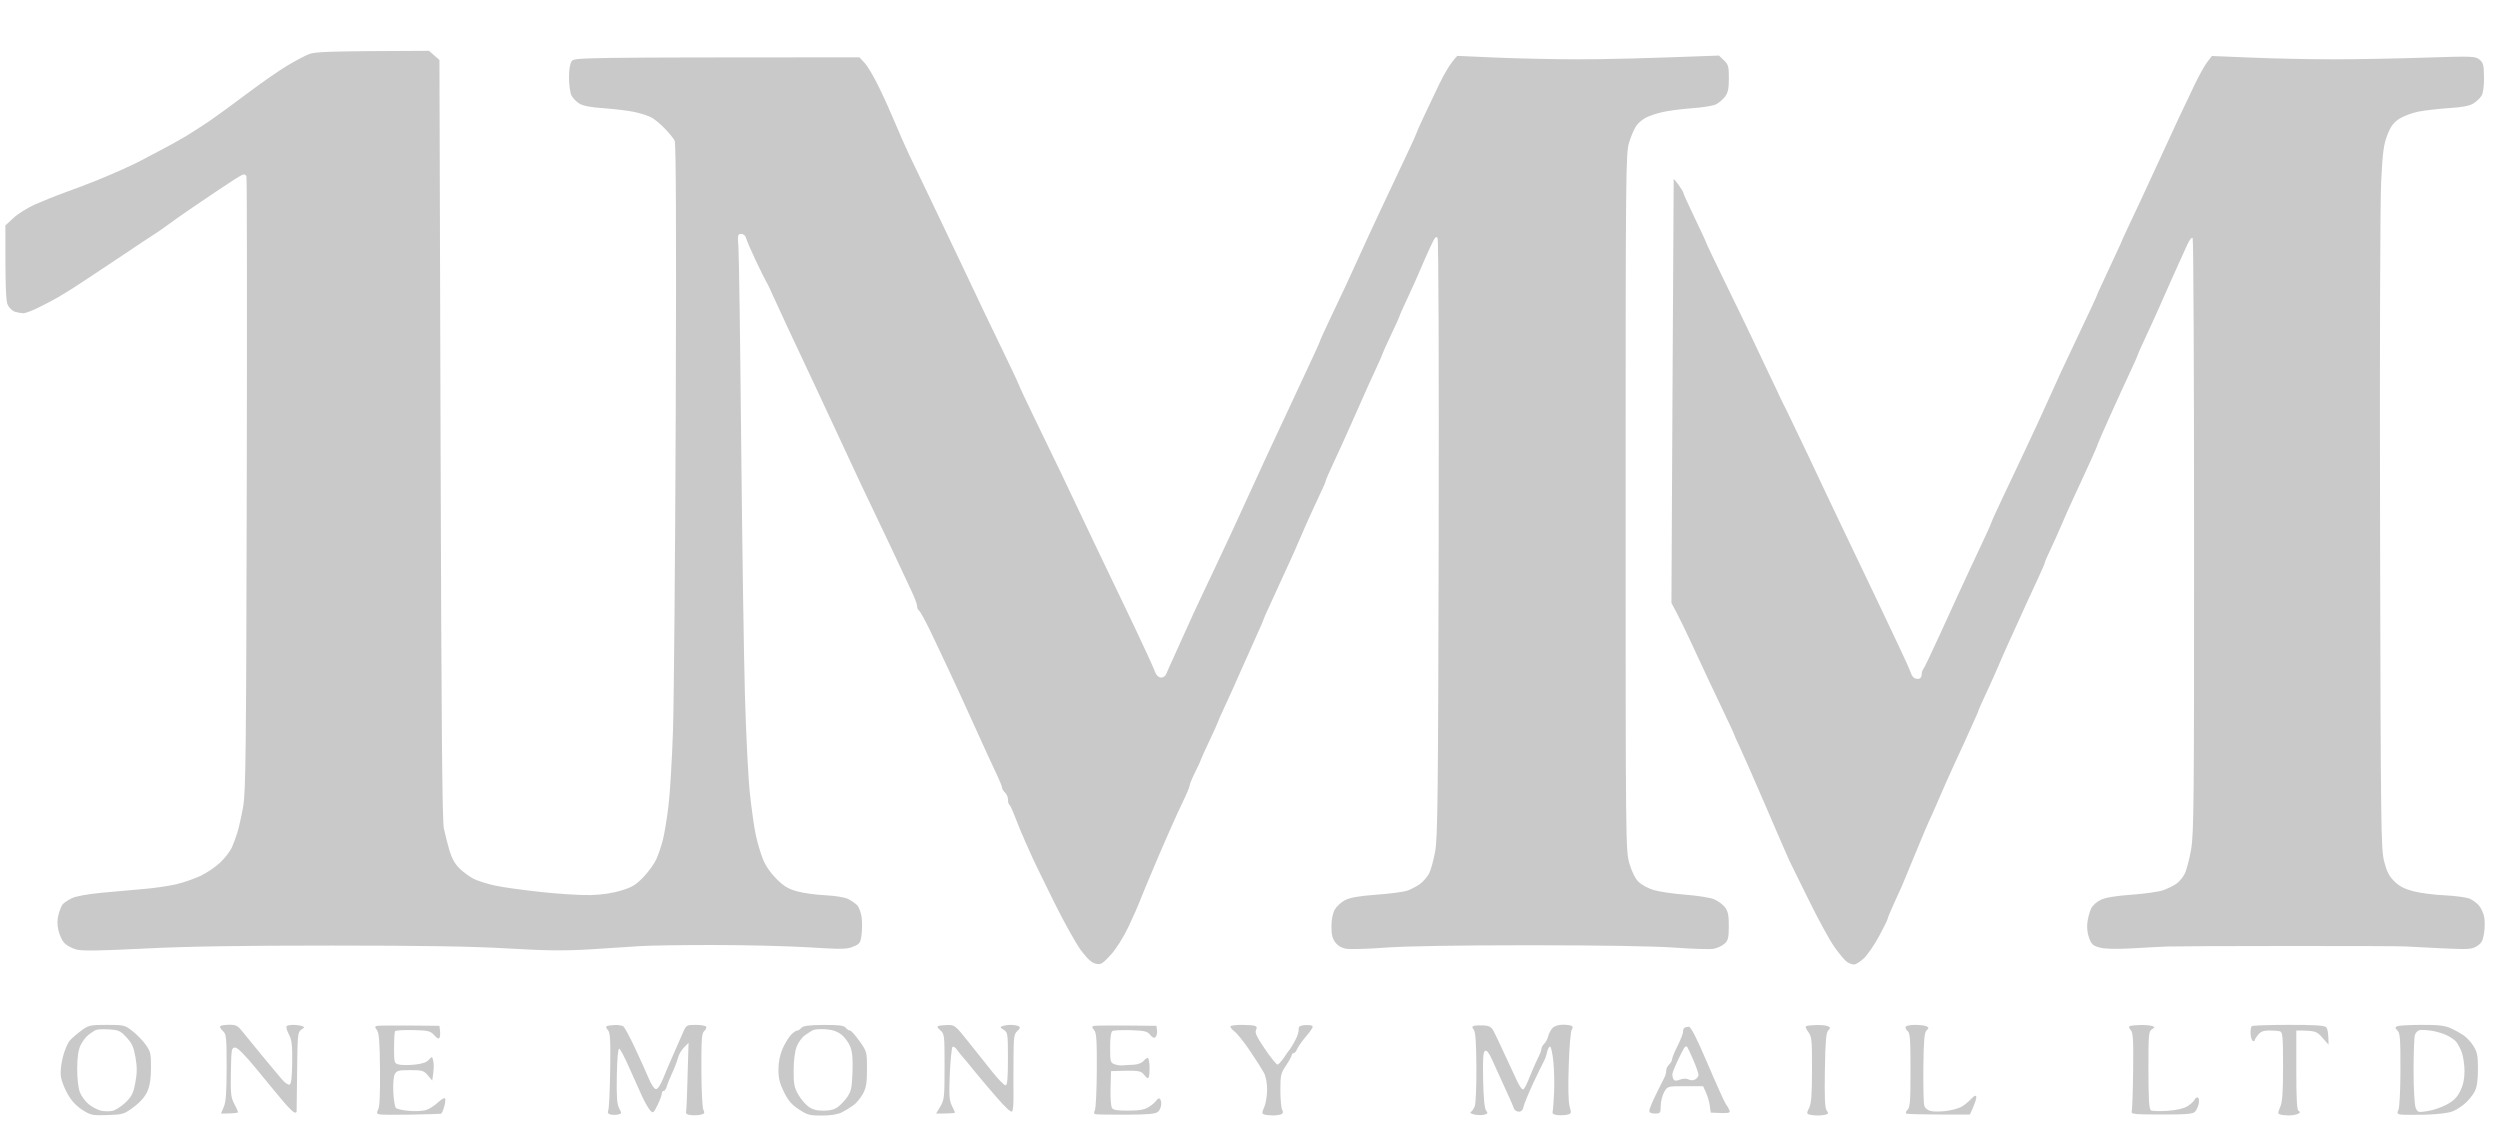 <svg width="40" height="18" viewBox="0 0 40 18" fill="none" xmlns="http://www.w3.org/2000/svg">
<path d="M13.177 16.399C13.428 16.398 13.501 16.407 13.531 16.444C13.552 16.47 13.583 16.49 13.6 16.488C13.616 16.487 13.684 16.562 13.751 16.656C13.871 16.826 13.872 16.831 13.872 17.104C13.872 17.327 13.859 17.402 13.807 17.5C13.771 17.566 13.703 17.649 13.655 17.684C13.608 17.718 13.525 17.769 13.471 17.797C13.407 17.829 13.295 17.848 13.153 17.849C12.955 17.85 12.919 17.84 12.782 17.75C12.666 17.674 12.61 17.609 12.542 17.47C12.473 17.329 12.454 17.248 12.455 17.107C12.456 16.988 12.479 16.875 12.523 16.775C12.561 16.692 12.62 16.594 12.656 16.557C12.692 16.52 12.735 16.49 12.752 16.49C12.769 16.491 12.8 16.471 12.821 16.446C12.851 16.413 12.938 16.401 13.177 16.399ZM29.075 16.4C29.146 16.399 29.224 16.408 29.249 16.42C29.289 16.44 29.289 16.449 29.251 16.488C29.217 16.524 29.206 16.662 29.198 17.126C29.191 17.565 29.198 17.73 29.227 17.768C29.257 17.808 29.256 17.82 29.219 17.832C29.194 17.84 29.133 17.848 29.083 17.848C29.033 17.848 28.971 17.84 28.946 17.832C28.906 17.819 28.906 17.807 28.946 17.727C28.981 17.657 28.992 17.516 28.992 17.115C28.993 16.638 28.988 16.587 28.932 16.511C28.888 16.451 28.881 16.424 28.908 16.415C28.929 16.408 29.004 16.402 29.075 16.4ZM19.87 16.398C19.959 16.398 20.052 16.405 20.077 16.413C20.11 16.424 20.115 16.443 20.096 16.48C20.075 16.521 20.109 16.594 20.239 16.784C20.333 16.922 20.423 17.033 20.44 17.033C20.457 17.032 20.504 16.98 20.546 16.918C20.587 16.856 20.628 16.798 20.637 16.79C20.645 16.782 20.682 16.721 20.719 16.654C20.755 16.588 20.782 16.507 20.779 16.474C20.775 16.427 20.794 16.411 20.864 16.403C20.914 16.398 20.972 16.402 20.993 16.411C21.018 16.423 20.989 16.475 20.906 16.571C20.838 16.65 20.77 16.746 20.755 16.783C20.74 16.82 20.715 16.85 20.698 16.851C20.682 16.851 20.668 16.864 20.668 16.881C20.668 16.898 20.627 16.972 20.577 17.047C20.493 17.172 20.486 17.203 20.486 17.447C20.487 17.592 20.499 17.732 20.515 17.757C20.533 17.787 20.531 17.809 20.507 17.824C20.487 17.837 20.426 17.846 20.372 17.847C20.318 17.847 20.253 17.84 20.229 17.832C20.188 17.819 20.188 17.805 20.229 17.712C20.253 17.654 20.274 17.527 20.274 17.432C20.274 17.324 20.253 17.221 20.221 17.161C20.191 17.107 20.093 16.951 20 16.814C19.907 16.676 19.795 16.536 19.751 16.503C19.707 16.47 19.679 16.432 19.689 16.42C19.7 16.407 19.782 16.398 19.87 16.398ZM36.617 16.398C37.031 16.397 37.189 16.407 37.218 16.435C37.239 16.456 37.257 16.528 37.257 16.715L37.157 16.602C37.067 16.498 37.045 16.489 36.741 16.488V17.122C36.741 17.598 36.75 17.76 36.778 17.775C36.807 17.79 36.806 17.801 36.772 17.82C36.746 17.834 36.681 17.846 36.627 17.847C36.573 17.847 36.508 17.84 36.483 17.832C36.443 17.819 36.443 17.805 36.483 17.712C36.518 17.631 36.529 17.478 36.529 17.062C36.529 16.606 36.522 16.516 36.483 16.503C36.458 16.494 36.38 16.488 36.31 16.488C36.215 16.488 36.17 16.506 36.129 16.557C36.099 16.594 36.074 16.634 36.074 16.646C36.075 16.659 36.061 16.662 36.045 16.654C36.028 16.646 36.011 16.594 36.009 16.538C36.006 16.483 36.016 16.43 36.029 16.418C36.043 16.407 36.308 16.398 36.617 16.398ZM11.133 16.398C11.216 16.398 11.29 16.411 11.299 16.428C11.307 16.444 11.293 16.475 11.268 16.496C11.228 16.528 11.221 16.626 11.222 17.115C11.223 17.439 11.237 17.723 11.254 17.757C11.279 17.807 11.272 17.82 11.216 17.834C11.178 17.843 11.107 17.847 11.057 17.842C10.984 17.834 10.969 17.819 10.979 17.771C10.985 17.737 10.996 17.477 11.017 16.685L10.943 16.76C10.903 16.801 10.859 16.876 10.847 16.926C10.835 16.976 10.794 17.085 10.755 17.168C10.716 17.251 10.677 17.349 10.667 17.387C10.657 17.424 10.635 17.455 10.618 17.455C10.601 17.455 10.588 17.475 10.588 17.5C10.588 17.525 10.557 17.607 10.52 17.683C10.456 17.811 10.449 17.816 10.402 17.766C10.375 17.736 10.318 17.636 10.275 17.545C10.233 17.453 10.139 17.244 10.067 17.081C9.996 16.919 9.925 16.784 9.907 16.779C9.888 16.777 9.874 16.942 9.869 17.213C9.863 17.555 9.872 17.669 9.907 17.734C9.949 17.811 9.948 17.818 9.892 17.832C9.858 17.84 9.804 17.84 9.771 17.832C9.727 17.821 9.717 17.803 9.732 17.765C9.745 17.736 9.758 17.446 9.763 17.122C9.77 16.631 9.764 16.525 9.726 16.48C9.691 16.44 9.689 16.425 9.718 16.415C9.739 16.408 9.797 16.402 9.847 16.4C9.897 16.399 9.953 16.409 9.972 16.421C9.991 16.433 10.074 16.585 10.156 16.76C10.238 16.934 10.338 17.155 10.378 17.251C10.421 17.353 10.47 17.426 10.497 17.426C10.524 17.426 10.571 17.355 10.612 17.251C10.651 17.155 10.701 17.036 10.724 16.986C10.747 16.936 10.788 16.842 10.816 16.775C10.845 16.709 10.894 16.597 10.925 16.526C10.98 16.4 10.984 16.398 11.133 16.398ZM25.012 16.395C25.077 16.396 25.141 16.406 25.154 16.419C25.167 16.432 25.164 16.457 25.148 16.474C25.131 16.491 25.109 16.749 25.1 17.047C25.088 17.4 25.093 17.63 25.114 17.704C25.145 17.809 25.142 17.818 25.079 17.834C25.042 17.843 24.971 17.847 24.921 17.842C24.858 17.835 24.834 17.819 24.842 17.787C24.848 17.762 24.859 17.626 24.865 17.485C24.872 17.344 24.867 17.119 24.854 16.986C24.84 16.854 24.817 16.746 24.801 16.745C24.785 16.745 24.763 16.786 24.753 16.836C24.743 16.886 24.718 16.953 24.699 16.986C24.68 17.02 24.604 17.176 24.53 17.334C24.456 17.492 24.388 17.659 24.378 17.704C24.366 17.761 24.341 17.787 24.3 17.787C24.267 17.787 24.232 17.763 24.222 17.734C24.212 17.705 24.18 17.627 24.149 17.561C24.119 17.494 24.06 17.365 24.018 17.273C23.976 17.182 23.91 17.037 23.871 16.95C23.822 16.842 23.788 16.8 23.761 16.814C23.73 16.831 23.723 16.937 23.73 17.276C23.736 17.569 23.752 17.734 23.777 17.768C23.809 17.81 23.805 17.82 23.747 17.835C23.709 17.845 23.639 17.843 23.589 17.832C23.537 17.82 23.513 17.803 23.533 17.792C23.553 17.781 23.581 17.738 23.597 17.696C23.612 17.654 23.624 17.375 23.622 17.074C23.62 16.688 23.608 16.513 23.581 16.477C23.551 16.438 23.551 16.425 23.581 16.414C23.602 16.407 23.671 16.403 23.734 16.406C23.823 16.411 23.86 16.431 23.893 16.488C23.916 16.53 23.994 16.693 24.066 16.851C24.139 17.008 24.232 17.208 24.273 17.295C24.318 17.392 24.357 17.443 24.376 17.428C24.393 17.413 24.424 17.356 24.446 17.3C24.468 17.244 24.507 17.151 24.532 17.093C24.557 17.035 24.597 16.949 24.62 16.903C24.643 16.858 24.663 16.804 24.662 16.783C24.662 16.762 24.682 16.724 24.708 16.699C24.734 16.674 24.762 16.62 24.771 16.579C24.781 16.537 24.812 16.479 24.84 16.449C24.872 16.415 24.935 16.395 25.012 16.395ZM1.709 16.398C1.981 16.398 1.996 16.401 2.118 16.496C2.188 16.55 2.284 16.648 2.331 16.715C2.409 16.824 2.417 16.859 2.416 17.085C2.415 17.261 2.398 17.371 2.358 17.462C2.321 17.546 2.246 17.633 2.14 17.712C1.984 17.828 1.968 17.833 1.72 17.841C1.477 17.849 1.453 17.844 1.317 17.758C1.222 17.697 1.144 17.612 1.084 17.508C1.034 17.421 0.985 17.295 0.975 17.229C0.963 17.155 0.975 17.031 1.006 16.911C1.033 16.803 1.085 16.682 1.122 16.643C1.159 16.603 1.242 16.532 1.308 16.484C1.418 16.404 1.446 16.398 1.709 16.398ZM38.738 16.398C39.01 16.397 39.113 16.408 39.208 16.45C39.275 16.48 39.369 16.532 39.417 16.564C39.465 16.598 39.538 16.675 39.576 16.737C39.636 16.833 39.647 16.891 39.647 17.107C39.647 17.288 39.631 17.393 39.596 17.462C39.568 17.516 39.503 17.599 39.452 17.645C39.401 17.692 39.311 17.752 39.253 17.777C39.183 17.808 39.028 17.828 38.799 17.835C38.608 17.84 38.429 17.838 38.398 17.831C38.356 17.82 38.351 17.804 38.375 17.757C38.392 17.723 38.407 17.439 38.407 17.115C38.408 16.62 38.401 16.527 38.359 16.488C38.321 16.453 38.32 16.439 38.351 16.421C38.372 16.409 38.547 16.398 38.738 16.398ZM7.031 16.413L7.04 16.488C7.045 16.53 7.043 16.581 7.033 16.602C7.021 16.628 6.995 16.616 6.948 16.564C6.886 16.495 6.855 16.488 6.609 16.481C6.461 16.478 6.331 16.486 6.321 16.499C6.312 16.512 6.305 16.633 6.305 16.768C6.305 17.002 6.307 17.013 6.38 17.032C6.421 17.043 6.536 17.044 6.633 17.034C6.755 17.022 6.825 16.998 6.862 16.956C6.914 16.897 6.916 16.897 6.934 16.986C6.944 17.036 6.943 17.125 6.915 17.289L6.845 17.205C6.78 17.129 6.755 17.122 6.562 17.122C6.372 17.122 6.346 17.13 6.315 17.19C6.296 17.23 6.286 17.351 6.293 17.476C6.299 17.595 6.318 17.708 6.335 17.727C6.352 17.745 6.447 17.766 6.547 17.774C6.647 17.783 6.769 17.776 6.819 17.76C6.869 17.744 6.955 17.688 7.009 17.638C7.063 17.587 7.113 17.559 7.122 17.575C7.13 17.592 7.123 17.654 7.106 17.712C7.09 17.77 7.066 17.818 7.054 17.82C7.041 17.822 6.827 17.829 6.577 17.834C6.328 17.839 6.1 17.837 6.07 17.83C6.026 17.819 6.023 17.806 6.052 17.749C6.075 17.703 6.084 17.486 6.08 17.107C6.076 16.658 6.064 16.522 6.03 16.48C5.997 16.44 5.996 16.425 6.024 16.415C6.045 16.408 6.281 16.404 7.031 16.413ZM18.503 16.413L18.513 16.488C18.517 16.529 18.506 16.577 18.488 16.594C18.466 16.614 18.439 16.603 18.403 16.558C18.359 16.501 18.317 16.491 18.095 16.483C17.954 16.479 17.822 16.484 17.8 16.496C17.775 16.511 17.762 16.599 17.762 16.76C17.762 16.982 17.767 17.003 17.83 17.027C17.867 17.041 17.925 17.05 17.958 17.046C17.991 17.042 18.07 17.038 18.133 17.036C18.203 17.034 18.266 17.009 18.299 16.973C18.327 16.941 18.359 16.921 18.369 16.929C18.379 16.938 18.39 16.998 18.393 17.064C18.395 17.129 18.39 17.203 18.382 17.229C18.37 17.263 18.354 17.257 18.307 17.198C18.25 17.128 18.229 17.123 17.776 17.138L17.769 17.409C17.764 17.559 17.775 17.701 17.791 17.727C17.813 17.761 17.878 17.771 18.056 17.77C18.234 17.769 18.313 17.755 18.382 17.711C18.432 17.679 18.483 17.635 18.496 17.614C18.509 17.593 18.532 17.575 18.549 17.575C18.565 17.575 18.579 17.613 18.58 17.658C18.581 17.704 18.558 17.762 18.53 17.787C18.49 17.823 18.382 17.833 18.021 17.835C17.771 17.836 17.549 17.833 17.527 17.827C17.501 17.82 17.498 17.801 17.518 17.765C17.533 17.736 17.547 17.446 17.549 17.122C17.551 16.635 17.543 16.524 17.505 16.48C17.47 16.44 17.468 16.425 17.497 16.415C17.518 16.408 17.753 16.404 18.503 16.413ZM30.643 16.398C30.716 16.398 30.798 16.408 30.823 16.42C30.863 16.44 30.864 16.448 30.824 16.488C30.789 16.524 30.779 16.646 30.774 17.077C30.771 17.375 30.777 17.65 30.788 17.689C30.8 17.73 30.841 17.765 30.892 17.776C30.938 17.787 31.046 17.787 31.133 17.776C31.22 17.766 31.329 17.737 31.375 17.713C31.421 17.689 31.492 17.632 31.534 17.587C31.587 17.53 31.613 17.518 31.62 17.548C31.626 17.571 31.605 17.645 31.519 17.832H31.024C30.754 17.832 30.52 17.826 30.501 17.817C30.485 17.809 30.494 17.782 30.52 17.757C30.561 17.718 30.568 17.622 30.568 17.122C30.568 16.628 30.561 16.528 30.521 16.496C30.496 16.475 30.482 16.444 30.491 16.428C30.5 16.411 30.569 16.398 30.643 16.398ZM34.251 16.4C34.322 16.399 34.404 16.406 34.433 16.416C34.482 16.433 34.482 16.436 34.43 16.469C34.379 16.5 34.374 16.554 34.375 17.122C34.376 17.6 34.385 17.747 34.416 17.766C34.439 17.778 34.558 17.782 34.683 17.773C34.828 17.762 34.942 17.736 35 17.699C35.05 17.668 35.1 17.622 35.113 17.595C35.126 17.568 35.15 17.552 35.167 17.561C35.183 17.569 35.189 17.613 35.18 17.658C35.17 17.704 35.144 17.762 35.121 17.787C35.088 17.824 34.986 17.832 34.586 17.832C34.161 17.832 34.095 17.826 34.107 17.787C34.116 17.762 34.126 17.47 34.13 17.138C34.136 16.636 34.13 16.524 34.092 16.48C34.057 16.441 34.056 16.425 34.085 16.415C34.106 16.408 34.181 16.402 34.251 16.4ZM3.665 16.396C3.777 16.395 3.803 16.409 3.883 16.51C3.933 16.573 4.08 16.753 4.211 16.911C4.342 17.069 4.481 17.236 4.521 17.281C4.561 17.327 4.611 17.359 4.632 17.354C4.659 17.346 4.672 17.246 4.675 16.999C4.678 16.716 4.668 16.636 4.622 16.549C4.591 16.491 4.574 16.432 4.585 16.42C4.596 16.407 4.644 16.398 4.69 16.398C4.738 16.398 4.8 16.406 4.829 16.416C4.878 16.433 4.877 16.437 4.821 16.474C4.765 16.511 4.76 16.552 4.754 17.128C4.75 17.465 4.747 17.758 4.746 17.779C4.746 17.802 4.729 17.809 4.702 17.795C4.678 17.783 4.6 17.703 4.528 17.618C4.457 17.534 4.268 17.306 4.11 17.112C3.919 16.879 3.802 16.761 3.762 16.761C3.705 16.761 3.701 16.783 3.694 17.152C3.688 17.496 3.694 17.559 3.747 17.658C3.78 17.72 3.808 17.782 3.808 17.795C3.806 17.807 3.744 17.817 3.535 17.817L3.58 17.712C3.615 17.631 3.626 17.48 3.626 17.077C3.626 16.591 3.621 16.545 3.566 16.496C3.534 16.467 3.514 16.432 3.522 16.42C3.531 16.408 3.595 16.397 3.665 16.396ZM16.18 16.398C16.225 16.398 16.28 16.409 16.301 16.421C16.328 16.437 16.322 16.457 16.278 16.496C16.224 16.544 16.218 16.59 16.216 16.949C16.215 17.169 16.214 17.437 16.216 17.545C16.217 17.652 16.209 17.759 16.196 17.78C16.18 17.807 16.098 17.733 15.93 17.539C15.796 17.385 15.633 17.191 15.566 17.107C15.5 17.024 15.427 16.936 15.403 16.911C15.38 16.886 15.339 16.834 15.312 16.796C15.286 16.758 15.254 16.738 15.24 16.751C15.227 16.764 15.207 16.958 15.197 17.183C15.183 17.524 15.188 17.606 15.229 17.689C15.256 17.742 15.279 17.793 15.279 17.802C15.279 17.81 15.211 17.817 14.977 17.817L15.045 17.704C15.108 17.598 15.113 17.556 15.113 17.067C15.113 16.561 15.111 16.541 15.045 16.485C15 16.447 14.989 16.424 15.015 16.415C15.036 16.408 15.104 16.402 15.166 16.4C15.274 16.398 15.29 16.411 15.499 16.675C15.62 16.827 15.793 17.045 15.885 17.159C15.976 17.273 16.067 17.365 16.089 17.365C16.117 17.364 16.127 17.259 16.127 16.941C16.127 16.535 16.124 16.517 16.059 16.477C15.998 16.439 15.996 16.433 16.044 16.416C16.073 16.406 16.134 16.397 16.18 16.398ZM27.021 16.428C27.055 16.428 27.146 16.607 27.324 17.024C27.464 17.352 27.594 17.64 27.614 17.666C27.634 17.691 27.66 17.736 27.671 17.765C27.688 17.811 27.67 17.816 27.372 17.802L27.355 17.682C27.346 17.615 27.319 17.519 27.25 17.379H26.966C26.681 17.379 26.681 17.379 26.628 17.47C26.599 17.52 26.573 17.618 26.572 17.689C26.57 17.81 26.566 17.817 26.48 17.817C26.419 17.817 26.389 17.802 26.389 17.771C26.389 17.746 26.438 17.628 26.497 17.508C26.556 17.387 26.617 17.264 26.633 17.235C26.648 17.206 26.66 17.159 26.659 17.13C26.659 17.101 26.68 17.057 26.706 17.032C26.732 17.007 26.754 16.97 26.753 16.949C26.752 16.928 26.793 16.829 26.843 16.73C26.893 16.63 26.931 16.53 26.929 16.508C26.926 16.486 26.935 16.46 26.948 16.448C26.962 16.437 26.995 16.428 27.021 16.428ZM38.719 16.481C38.686 16.487 38.65 16.521 38.639 16.558C38.627 16.594 38.617 16.852 38.617 17.13C38.617 17.413 38.632 17.672 38.649 17.719C38.681 17.799 38.686 17.801 38.838 17.778C38.925 17.765 39.064 17.718 39.148 17.673C39.261 17.611 39.315 17.556 39.365 17.455C39.411 17.361 39.432 17.264 39.432 17.138C39.432 17.038 39.412 16.902 39.388 16.836C39.363 16.77 39.32 16.69 39.291 16.659C39.262 16.629 39.19 16.582 39.132 16.557C39.074 16.531 38.97 16.502 38.902 16.491C38.835 16.481 38.752 16.476 38.719 16.481ZM1.537 16.479C1.512 16.489 1.457 16.524 1.416 16.557C1.374 16.589 1.317 16.665 1.288 16.726C1.252 16.803 1.236 16.915 1.235 17.1C1.235 17.261 1.252 17.408 1.278 17.477C1.303 17.54 1.367 17.627 1.422 17.67C1.477 17.713 1.562 17.758 1.612 17.77C1.662 17.782 1.744 17.784 1.794 17.775C1.844 17.766 1.939 17.706 2.006 17.642C2.109 17.542 2.133 17.494 2.165 17.323C2.194 17.167 2.195 17.077 2.168 16.919C2.139 16.753 2.112 16.693 2.024 16.598C1.928 16.494 1.897 16.48 1.749 16.471C1.657 16.465 1.562 16.468 1.537 16.479ZM13.206 16.468C13.123 16.463 13.035 16.469 13.01 16.481C12.985 16.494 12.925 16.53 12.879 16.564C12.832 16.597 12.773 16.679 12.747 16.745C12.718 16.819 12.699 16.965 12.698 17.122C12.697 17.339 12.708 17.399 12.77 17.509C12.81 17.58 12.884 17.668 12.934 17.705C12.999 17.753 13.067 17.771 13.176 17.771C13.28 17.771 13.352 17.753 13.407 17.711C13.451 17.678 13.52 17.605 13.559 17.548C13.619 17.46 13.631 17.399 13.64 17.155C13.647 16.946 13.638 16.833 13.604 16.745C13.578 16.679 13.512 16.591 13.457 16.55C13.389 16.499 13.31 16.474 13.206 16.468ZM26.995 16.75C26.985 16.736 26.964 16.743 26.948 16.765C26.933 16.787 26.885 16.879 26.843 16.97C26.8 17.06 26.762 17.155 26.759 17.181C26.755 17.207 26.763 17.245 26.775 17.267C26.792 17.296 26.817 17.297 26.88 17.274C26.932 17.255 26.984 17.254 27.017 17.271C27.049 17.288 27.09 17.288 27.122 17.271C27.151 17.256 27.176 17.223 27.176 17.198C27.176 17.173 27.139 17.068 27.095 16.964C27.05 16.86 27.006 16.765 26.995 16.75ZM36.028 0.922C36.379 0.937 36.965 0.949 37.331 0.949C37.697 0.949 38.358 0.937 38.799 0.922C39.562 0.897 39.604 0.899 39.671 0.953C39.732 1.003 39.742 1.038 39.744 1.236C39.746 1.382 39.731 1.487 39.704 1.532C39.681 1.571 39.621 1.627 39.571 1.657C39.508 1.696 39.39 1.717 39.178 1.73C39.011 1.741 38.793 1.767 38.693 1.786C38.594 1.806 38.457 1.857 38.391 1.899C38.297 1.96 38.253 2.019 38.198 2.158C38.139 2.31 38.123 2.427 38.099 2.897C38.082 3.226 38.074 5.536 38.081 8.515C38.092 13.274 38.095 13.586 38.147 13.785C38.189 13.948 38.227 14.021 38.312 14.104C38.391 14.181 38.474 14.224 38.617 14.261C38.725 14.289 38.951 14.318 39.117 14.325C39.283 14.333 39.462 14.357 39.515 14.379C39.567 14.401 39.637 14.454 39.669 14.495C39.701 14.537 39.737 14.618 39.748 14.676C39.759 14.734 39.758 14.849 39.745 14.931C39.727 15.05 39.705 15.091 39.632 15.137C39.549 15.189 39.501 15.193 39.071 15.173C38.813 15.161 38.548 15.147 38.481 15.143C38.415 15.138 37.57 15.135 36.605 15.136C35.64 15.136 34.776 15.14 34.683 15.144C34.591 15.147 34.339 15.161 34.122 15.173C33.862 15.188 33.686 15.184 33.601 15.162C33.49 15.133 33.465 15.113 33.426 15.009C33.398 14.934 33.388 14.838 33.398 14.759C33.407 14.688 33.433 14.59 33.456 14.54C33.481 14.487 33.547 14.427 33.614 14.396C33.69 14.36 33.857 14.333 34.107 14.315C34.315 14.3 34.54 14.268 34.606 14.245C34.673 14.222 34.768 14.176 34.815 14.145C34.864 14.113 34.926 14.039 34.955 13.981C34.984 13.924 35.031 13.747 35.058 13.589C35.102 13.333 35.106 12.796 35.105 8.575C35.105 5.977 35.095 3.835 35.083 3.812C35.069 3.79 35.036 3.828 34.995 3.918C34.959 3.996 34.896 4.135 34.855 4.227C34.813 4.318 34.753 4.454 34.72 4.528L34.546 4.921C34.483 5.062 34.38 5.29 34.315 5.427C34.251 5.564 34.198 5.683 34.198 5.691C34.197 5.702 34.145 5.82 34.081 5.955C34.017 6.092 33.873 6.405 33.763 6.65C33.653 6.893 33.564 7.099 33.562 7.11C33.562 7.119 33.52 7.217 33.47 7.329C33.419 7.441 33.358 7.574 33.335 7.624C33.312 7.674 33.239 7.83 33.174 7.972C33.108 8.113 33.018 8.317 32.973 8.425C32.927 8.533 32.85 8.702 32.803 8.802C32.755 8.901 32.716 8.993 32.716 9.006C32.715 9.019 32.668 9.127 32.612 9.247C32.556 9.368 32.466 9.561 32.413 9.678C32.36 9.794 32.289 9.95 32.256 10.025C32.223 10.1 32.163 10.229 32.125 10.312C32.087 10.395 32.018 10.551 31.973 10.659C31.927 10.767 31.837 10.967 31.773 11.104C31.708 11.242 31.655 11.361 31.655 11.369C31.655 11.378 31.613 11.476 31.561 11.588L31.428 11.883C31.405 11.933 31.33 12.096 31.261 12.245C31.192 12.395 31.08 12.646 31.013 12.804C30.945 12.962 30.879 13.111 30.865 13.136C30.852 13.161 30.757 13.385 30.655 13.634C30.553 13.883 30.452 14.128 30.43 14.178C30.408 14.228 30.347 14.361 30.296 14.473C30.244 14.585 30.203 14.687 30.203 14.699C30.202 14.714 30.141 14.839 30.065 14.979C29.989 15.12 29.879 15.279 29.822 15.333C29.765 15.387 29.694 15.431 29.665 15.432C29.636 15.432 29.585 15.413 29.552 15.391C29.518 15.368 29.429 15.263 29.354 15.156C29.277 15.05 29.089 14.705 28.935 14.39C28.78 14.075 28.643 13.797 28.63 13.771C28.617 13.745 28.449 13.358 28.256 12.909C28.063 12.461 27.871 12.024 27.828 11.935C27.786 11.848 27.751 11.77 27.751 11.762C27.751 11.754 27.664 11.567 27.559 11.347C27.453 11.127 27.259 10.715 27.129 10.433C26.999 10.15 26.859 9.858 26.743 9.647L26.76 6.265C26.769 4.404 26.778 2.876 26.779 2.867C26.781 2.859 26.816 2.9 26.857 2.958C26.899 3.016 26.933 3.073 26.934 3.086C26.933 3.098 27.015 3.279 27.115 3.486C27.215 3.693 27.297 3.87 27.297 3.879C27.297 3.887 27.438 4.183 27.61 4.536C27.783 4.889 27.965 5.266 28.016 5.374C28.066 5.482 28.189 5.741 28.288 5.948C28.388 6.156 28.478 6.346 28.488 6.371C28.499 6.396 28.518 6.436 28.532 6.461C28.546 6.486 28.6 6.595 28.651 6.703L28.933 7.292C29.035 7.508 29.157 7.765 29.203 7.865C29.249 7.965 29.372 8.224 29.476 8.439C29.579 8.655 29.729 8.968 29.809 9.134C29.889 9.3 30.009 9.551 30.075 9.692C30.142 9.834 30.276 10.119 30.376 10.327C30.475 10.534 30.565 10.735 30.576 10.773C30.587 10.81 30.616 10.847 30.642 10.855C30.666 10.864 30.7 10.864 30.717 10.855C30.733 10.847 30.747 10.817 30.747 10.788C30.747 10.759 30.759 10.722 30.773 10.705C30.788 10.688 30.905 10.444 31.034 10.161C31.163 9.879 31.299 9.579 31.338 9.496L31.347 9.478C31.388 9.389 31.462 9.227 31.52 9.104C31.581 8.971 31.686 8.75 31.75 8.613C31.815 8.476 31.867 8.357 31.867 8.349C31.868 8.338 31.943 8.172 32.035 7.979C32.127 7.783 32.223 7.583 32.246 7.533L32.438 7.126C32.521 6.952 32.659 6.652 32.745 6.461C32.831 6.27 32.936 6.04 32.978 5.948C33.021 5.857 33.12 5.646 33.199 5.479C33.278 5.313 33.392 5.072 33.452 4.943C33.513 4.815 33.562 4.703 33.562 4.694L33.926 3.909C33.926 3.901 33.992 3.755 34.073 3.585C34.155 3.415 34.334 3.03 34.471 2.731C34.608 2.432 34.781 2.058 34.855 1.9C34.931 1.743 35.046 1.498 35.113 1.357C35.18 1.217 35.269 1.055 35.312 0.998L35.391 0.896L36.028 0.922ZM7.031 0.959L7.049 7.024C7.062 11.541 7.075 13.133 7.102 13.257C7.122 13.348 7.161 13.504 7.19 13.604C7.226 13.726 7.277 13.82 7.349 13.892C7.407 13.95 7.51 14.025 7.576 14.06C7.643 14.094 7.799 14.143 7.924 14.17C8.049 14.197 8.383 14.243 8.666 14.273C8.949 14.304 9.303 14.325 9.453 14.321C9.626 14.317 9.803 14.29 9.938 14.249C10.113 14.196 10.175 14.158 10.298 14.03C10.379 13.945 10.472 13.815 10.505 13.74C10.537 13.665 10.583 13.529 10.606 13.438C10.63 13.346 10.669 13.108 10.694 12.909C10.719 12.71 10.752 12.16 10.768 11.687C10.783 11.213 10.803 8.909 10.812 6.567C10.822 3.621 10.816 2.29 10.794 2.248C10.776 2.215 10.706 2.128 10.637 2.057C10.568 1.985 10.471 1.904 10.421 1.878C10.371 1.852 10.248 1.812 10.148 1.791C10.048 1.77 9.831 1.744 9.665 1.732C9.46 1.719 9.333 1.695 9.271 1.658C9.222 1.629 9.164 1.569 9.143 1.526C9.122 1.483 9.104 1.356 9.104 1.244C9.103 1.114 9.12 1.018 9.147 0.979C9.19 0.92 9.233 0.919 13.751 0.917L13.836 1.009C13.883 1.059 13.987 1.236 14.067 1.402C14.148 1.568 14.264 1.827 14.326 1.977C14.388 2.126 14.487 2.35 14.546 2.475C14.605 2.599 14.755 2.911 14.879 3.169C15.003 3.426 15.213 3.868 15.347 4.15C15.48 4.433 15.664 4.821 15.756 5.012L16.116 5.759C16.221 5.976 16.306 6.16 16.309 6.174C16.309 6.182 16.426 6.431 16.569 6.726C16.713 7.02 16.902 7.411 16.989 7.594C17.077 7.776 17.193 8.021 17.247 8.138C17.301 8.254 17.44 8.546 17.556 8.787C17.671 9.028 17.824 9.347 17.896 9.496C17.968 9.646 18.076 9.87 18.135 9.995C18.194 10.12 18.292 10.33 18.354 10.463C18.415 10.596 18.477 10.735 18.491 10.773C18.507 10.811 18.545 10.841 18.579 10.841C18.612 10.841 18.647 10.817 18.658 10.788C18.669 10.759 18.719 10.646 18.769 10.538C18.819 10.43 18.91 10.227 18.973 10.086C19.035 9.945 19.17 9.652 19.273 9.437C19.377 9.221 19.489 8.982 19.523 8.907C19.558 8.832 19.631 8.677 19.686 8.561C19.741 8.444 19.897 8.105 20.033 7.806C20.169 7.507 20.339 7.14 20.41 6.99C20.481 6.841 20.573 6.643 20.615 6.552C20.658 6.461 20.74 6.284 20.798 6.159C20.856 6.034 20.953 5.827 21.013 5.698C21.073 5.57 21.122 5.458 21.122 5.449C21.124 5.437 21.206 5.258 21.306 5.049C21.407 4.837 21.514 4.609 21.545 4.543C21.576 4.476 21.669 4.273 21.752 4.091C21.835 3.908 21.966 3.622 22.045 3.456C22.123 3.29 22.222 3.08 22.265 2.988C22.307 2.897 22.415 2.669 22.504 2.482C22.593 2.295 22.665 2.135 22.665 2.127C22.666 2.117 22.715 2.005 22.775 1.878C22.836 1.749 22.951 1.508 23.03 1.342C23.11 1.176 23.207 1.007 23.316 0.894L23.936 0.921C24.278 0.936 24.871 0.949 25.254 0.949C25.637 0.95 26.3 0.935 27.504 0.889L27.583 0.965C27.653 1.032 27.662 1.064 27.662 1.251C27.662 1.416 27.649 1.481 27.601 1.546C27.567 1.591 27.501 1.647 27.455 1.67C27.409 1.693 27.236 1.721 27.069 1.732C26.903 1.744 26.692 1.772 26.601 1.793C26.509 1.814 26.39 1.853 26.336 1.881C26.282 1.908 26.212 1.968 26.18 2.014C26.148 2.059 26.097 2.179 26.066 2.278C26.013 2.452 26.01 2.691 26.01 8.031C26.01 13.513 26.011 13.608 26.07 13.815C26.108 13.945 26.163 14.056 26.215 14.108C26.261 14.155 26.37 14.214 26.457 14.24C26.545 14.267 26.772 14.3 26.964 14.315C27.155 14.329 27.362 14.362 27.425 14.388C27.487 14.414 27.567 14.472 27.601 14.518C27.649 14.583 27.662 14.646 27.661 14.819C27.66 15.008 27.65 15.047 27.592 15.1C27.554 15.133 27.476 15.17 27.418 15.181C27.36 15.191 27.08 15.183 26.797 15.162C26.472 15.139 25.619 15.124 24.481 15.124C23.331 15.124 22.495 15.138 22.166 15.162C21.884 15.183 21.601 15.191 21.538 15.18C21.465 15.167 21.403 15.13 21.363 15.076C21.318 15.015 21.302 14.948 21.303 14.819C21.303 14.712 21.324 14.611 21.356 14.553C21.386 14.502 21.46 14.433 21.523 14.401C21.603 14.361 21.747 14.335 22.023 14.315C22.234 14.3 22.455 14.271 22.514 14.251C22.572 14.231 22.665 14.183 22.719 14.144C22.773 14.104 22.839 14.028 22.866 13.974C22.894 13.919 22.938 13.76 22.963 13.619C23.003 13.398 23.01 12.699 23.019 8.613C23.024 5.854 23.017 3.841 23.001 3.811C22.979 3.768 22.957 3.796 22.884 3.954C22.834 4.062 22.759 4.232 22.717 4.332C22.675 4.432 22.585 4.632 22.517 4.777C22.449 4.922 22.393 5.047 22.393 5.057C22.393 5.065 22.332 5.201 22.257 5.358C22.182 5.516 22.12 5.653 22.12 5.661C22.119 5.671 22.08 5.762 22.032 5.864C21.983 5.968 21.916 6.115 21.883 6.189C21.849 6.265 21.738 6.516 21.635 6.748C21.532 6.98 21.395 7.283 21.33 7.42C21.266 7.557 21.212 7.68 21.212 7.692C21.211 7.706 21.185 7.769 21.153 7.835C21.122 7.901 21.046 8.065 20.985 8.198C20.924 8.331 20.84 8.521 20.798 8.621C20.756 8.721 20.681 8.89 20.631 8.998C20.581 9.106 20.506 9.269 20.465 9.36C20.424 9.452 20.351 9.612 20.302 9.716C20.254 9.818 20.215 9.908 20.214 9.919C20.214 9.927 20.174 10.019 20.126 10.123C20.078 10.227 19.961 10.489 19.866 10.705C19.771 10.921 19.648 11.196 19.591 11.316C19.535 11.435 19.489 11.539 19.487 11.55C19.487 11.558 19.426 11.695 19.351 11.852C19.276 12.01 19.215 12.146 19.215 12.154C19.215 12.162 19.174 12.251 19.124 12.351C19.074 12.45 19.034 12.548 19.034 12.569C19.035 12.59 18.981 12.716 18.916 12.849C18.851 12.982 18.677 13.37 18.532 13.71C18.387 14.05 18.251 14.377 18.23 14.435C18.209 14.493 18.13 14.669 18.056 14.827C17.974 15 17.861 15.179 17.773 15.276C17.641 15.421 17.616 15.436 17.535 15.42C17.47 15.407 17.404 15.349 17.301 15.213C17.222 15.109 17.027 14.759 16.866 14.435C16.706 14.111 16.557 13.805 16.534 13.755C16.512 13.705 16.454 13.576 16.405 13.468C16.357 13.36 16.284 13.185 16.244 13.079C16.204 12.973 16.162 12.881 16.149 12.875C16.137 12.868 16.127 12.833 16.128 12.796C16.129 12.758 16.108 12.707 16.082 12.683C16.056 12.658 16.034 12.624 16.034 12.607C16.035 12.591 16.003 12.509 15.964 12.426C15.925 12.343 15.848 12.18 15.795 12.063C15.742 11.947 15.672 11.794 15.641 11.724L15.524 11.467C15.493 11.396 15.423 11.243 15.369 11.127C15.316 11.011 15.224 10.814 15.166 10.69C15.108 10.565 14.987 10.31 14.898 10.123C14.808 9.936 14.721 9.777 14.704 9.769C14.688 9.76 14.674 9.729 14.674 9.7C14.673 9.671 14.641 9.579 14.602 9.496C14.562 9.413 14.486 9.25 14.433 9.134C14.379 9.017 14.283 8.813 14.22 8.681C14.156 8.548 14.027 8.276 13.932 8.077C13.836 7.878 13.72 7.633 13.675 7.533C13.629 7.433 13.534 7.229 13.464 7.08C13.394 6.931 13.305 6.74 13.267 6.657L13.258 6.639C13.217 6.55 13.142 6.388 13.084 6.265C13.022 6.132 12.914 5.901 12.843 5.752C12.771 5.602 12.671 5.387 12.619 5.275L12.594 5.221C12.543 5.11 12.475 4.963 12.431 4.868C12.379 4.756 12.324 4.637 12.31 4.604C12.295 4.57 12.27 4.523 12.255 4.498C12.239 4.473 12.166 4.323 12.091 4.166C12.016 4.008 11.947 3.848 11.938 3.811C11.927 3.769 11.897 3.743 11.859 3.743C11.803 3.743 11.8 3.758 11.815 3.962C11.824 4.082 11.844 5.499 11.859 7.11C11.875 8.721 11.902 10.528 11.919 11.127C11.936 11.725 11.97 12.425 11.997 12.683C12.024 12.94 12.067 13.246 12.093 13.362C12.118 13.479 12.169 13.649 12.204 13.74C12.245 13.846 12.323 13.961 12.419 14.058C12.539 14.178 12.608 14.221 12.752 14.261C12.852 14.289 13.056 14.317 13.206 14.324C13.363 14.332 13.517 14.357 13.569 14.383C13.619 14.408 13.685 14.454 13.715 14.484C13.744 14.515 13.776 14.601 13.786 14.676C13.796 14.751 13.795 14.876 13.785 14.955C13.768 15.086 13.756 15.103 13.652 15.146C13.551 15.189 13.472 15.19 12.934 15.157C12.601 15.137 11.913 15.12 11.405 15.12C10.898 15.12 10.366 15.128 10.225 15.139C10.083 15.149 9.729 15.172 9.438 15.19C9.022 15.214 8.738 15.211 8.121 15.175C7.561 15.142 6.749 15.129 5.306 15.129C3.862 15.129 2.998 15.142 2.309 15.177C1.582 15.213 1.311 15.217 1.22 15.192C1.153 15.174 1.069 15.128 1.032 15.091C0.996 15.054 0.952 14.963 0.935 14.888C0.913 14.793 0.914 14.715 0.937 14.631C0.954 14.565 0.984 14.492 1.003 14.469C1.022 14.446 1.085 14.403 1.144 14.374C1.21 14.34 1.39 14.307 1.628 14.284C1.836 14.265 2.142 14.237 2.309 14.223C2.475 14.209 2.704 14.175 2.816 14.149C2.929 14.123 3.106 14.062 3.21 14.013C3.314 13.963 3.458 13.865 3.53 13.794C3.603 13.723 3.684 13.617 3.71 13.559C3.736 13.501 3.776 13.392 3.799 13.317C3.822 13.242 3.863 13.059 3.89 12.909C3.932 12.67 3.939 12.048 3.948 7.752C3.954 5.073 3.952 2.86 3.943 2.822C3.934 2.793 3.91 2.784 3.876 2.798C3.847 2.809 3.68 2.915 3.505 3.033L3.035 3.351C2.952 3.407 2.809 3.508 2.717 3.575C2.625 3.642 2.528 3.711 2.5 3.728C2.472 3.744 2.193 3.929 1.88 4.139C1.567 4.348 1.249 4.559 1.174 4.606C1.099 4.654 0.984 4.724 0.917 4.763C0.85 4.801 0.714 4.873 0.614 4.922C0.515 4.971 0.406 5.012 0.372 5.012C0.339 5.011 0.279 5 0.239 4.988C0.199 4.976 0.149 4.928 0.126 4.883C0.095 4.821 0.084 4.648 0.086 3.607L0.214 3.488C0.284 3.423 0.437 3.327 0.554 3.274C0.67 3.222 0.888 3.134 1.038 3.08C1.188 3.026 1.412 2.941 1.537 2.891C1.662 2.84 1.853 2.759 1.961 2.71C2.069 2.661 2.185 2.606 2.219 2.588C2.252 2.57 2.395 2.494 2.536 2.421C2.678 2.348 2.875 2.239 2.975 2.179C3.075 2.118 3.245 2.008 3.354 1.935C3.462 1.861 3.734 1.662 3.959 1.493C4.184 1.324 4.47 1.125 4.595 1.051C4.719 0.976 4.876 0.893 4.942 0.867C5.043 0.827 5.216 0.819 6.864 0.813L7.031 0.959Z" fill="#C9C9C9"/>
</svg>
